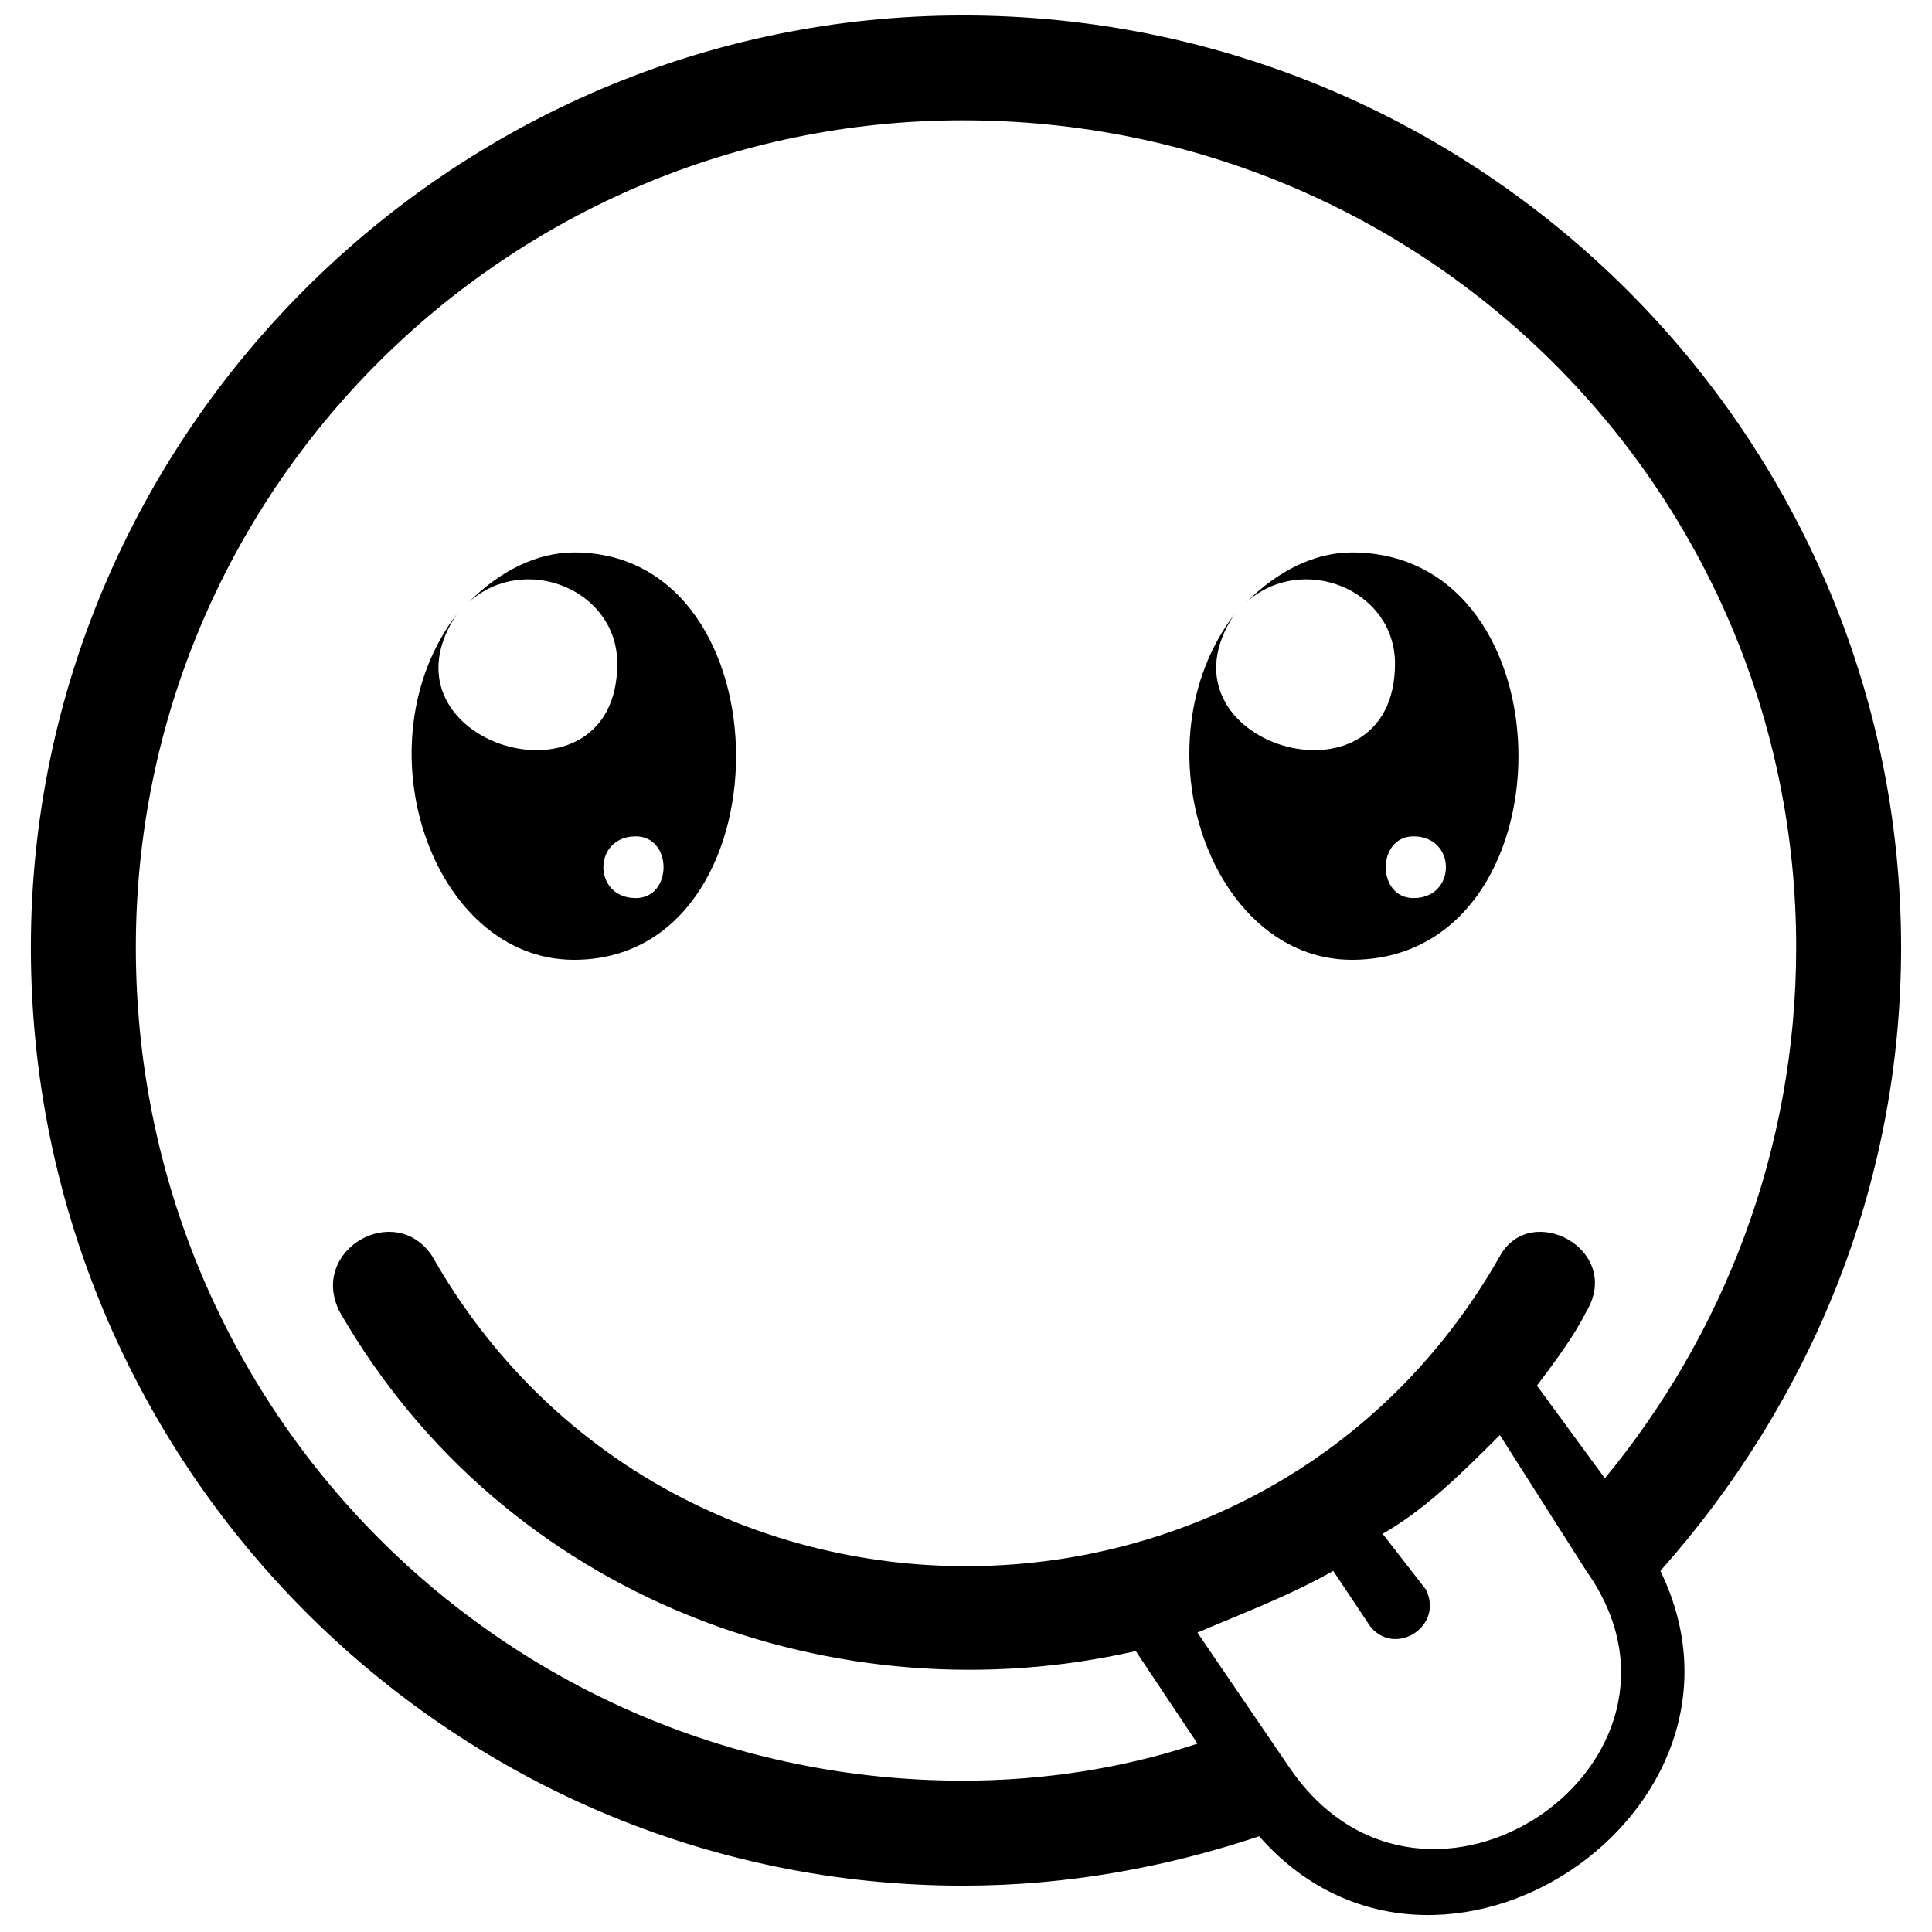 <?xml version="1.0" encoding="UTF-8"?>
<!-- Uploaded to: SVG Repo, www.svgrepo.com, Generator: SVG Repo Mixer Tools -->
<svg width="800px" height="800px" version="1.1" viewBox="144 144 512 512" xmlns="http://www.w3.org/2000/svg">
 <defs>
  <clipPath id="a">
   <path d="m152 148.09h496v503.81h-496z"/>
  </clipPath>
 </defs>
 <g clip-path="url(#a)">
  <path d="m399.18 148.09c137.4 0 248.63 111.23 248.63 247 0 63.793-24.535 121.05-63.793 165.21 31.078 63.793-58.887 124.32-106.32 70.336-24.535 8.18-50.707 13.086-78.516 13.086-135.77 0-247-111.23-247-248.63 0-135.77 111.23-247 247-247zm111.23 402.39 11.449 14.723c4.906 9.816-8.18 17.992-14.723 9.816l-9.816-14.723c-11.449 6.543-24.535 11.449-35.988 16.359l24.535 35.988c35.988 52.344 114.5-1.637 78.516-52.344l-22.902-35.988c-9.816 9.816-19.629 19.629-31.078 26.172zm-214.28-260.08c57.25 0 57.25 107.96 0 107.96-37.621 0-57.25-57.25-31.078-91.602-22.902 34.352 42.531 53.98 42.531 13.086 0-19.629-24.535-29.445-39.258-16.359 8.18-8.18 17.992-13.086 27.809-13.086zm255.18 220.82 17.992 24.535c31.078-37.621 50.707-86.695 50.707-140.68 0-121.05-98.145-219.19-220.82-219.19-121.05 0-219.19 98.145-219.19 219.19 0 122.68 98.145 220.82 219.19 220.82 21.266 0 42.531-3.273 62.16-9.816l-16.359-24.535c-78.516 17.992-166.85-13.086-211.01-89.965-8.18-16.359 14.723-29.445 24.535-14.723 62.16 109.59 220.82 109.59 282.98 0 8.18-14.723 32.715-1.637 22.902 14.723-3.273 6.543-8.18 13.086-13.086 19.629zm-49.074-220.82c58.887 0 58.887 107.96 0 107.96-37.621 0-57.25-57.25-31.078-91.602-22.902 34.352 42.531 53.98 42.531 13.086 0-19.629-24.535-29.445-39.258-16.359 8.18-8.18 17.992-13.086 27.809-13.086zm16.359 75.246c-9.816 0-9.816 16.359 0 16.359 11.449 0 11.449-16.359 0-16.359zm-206.11 0c-11.449 0-11.449 16.359 0 16.359 9.816 0 9.816-16.359 0-16.359z" fill-rule="evenodd"/>
 </g>
</svg>
